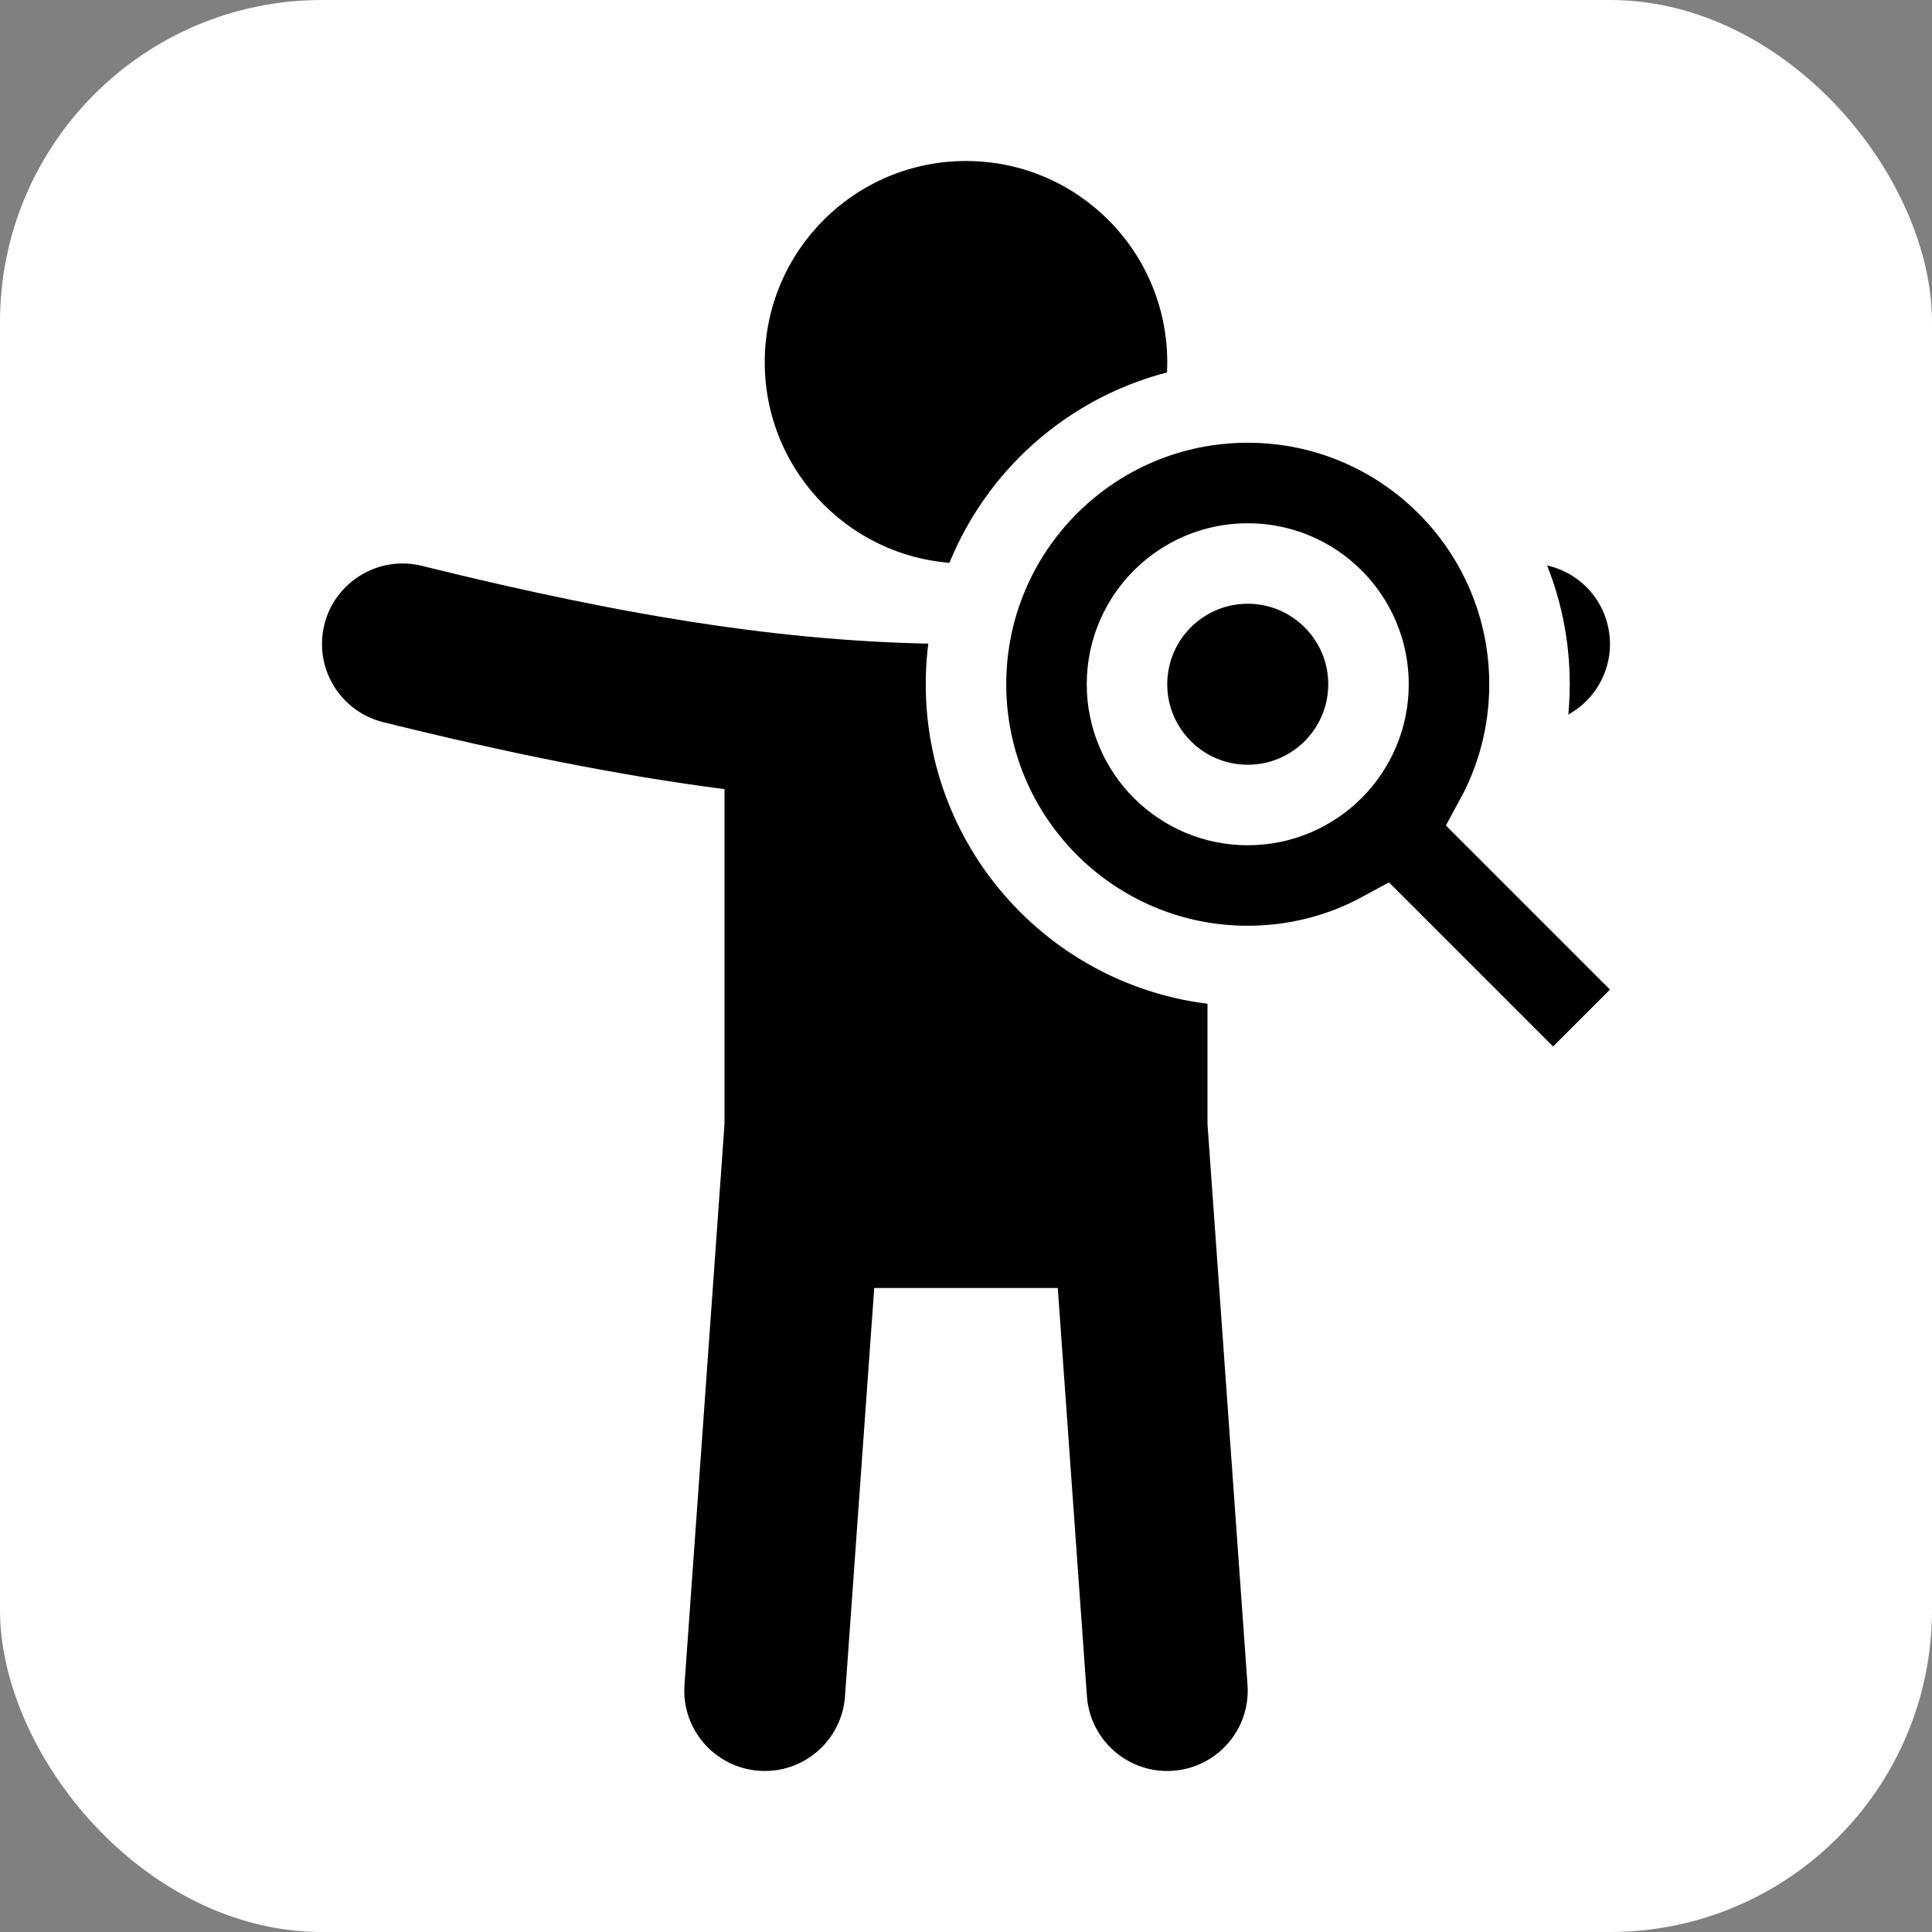 <svg width="24" height="24" viewBox="0 0 24 24" fill="none" xmlns="http://www.w3.org/2000/svg">
<rect x="0" y="0" width="24" height="24" fill="#808080" stroke="none"/>
<rect width="24" height="24" x="0" y="0" rx="4" ry="4" fill="white" />
<path d="M14.5 4.5C14.5 5.881 13.381 7 12 7C10.619 7 9.5 5.881 9.5 4.5C9.5 3.119 10.619 2 12 2C13.381 2 14.5 3.119 14.5 4.5Z" fill="currentColor"/>
<path d="M4.029 7.76C4.162 7.224 4.704 6.897 5.24 7.029C7.901 7.688 9.934 8.001 11.957 8C13.981 7.999 16.044 7.682 18.766 7.028C19.303 6.899 19.843 7.229 19.972 7.766C20.101 8.303 19.771 8.843 19.234 8.972C17.681 9.346 16.302 9.621 15 9.792V13.964L15.497 20.929C15.537 21.48 15.122 21.958 14.571 21.997C14.02 22.037 13.542 21.622 13.502 21.071L13.14 16H10.86L10.497 21.071C10.458 21.622 9.98 22.037 9.429 21.997C8.878 21.958 8.463 21.48 8.503 20.929L9 13.964V9.803C7.69 9.634 6.311 9.355 4.76 8.971C4.224 8.838 3.897 8.296 4.029 7.76Z" fill="currentColor"/>
<g stroke="white" stroke-width="1">
<path paintOrder="stroke" fillRule="evenodd" clipRule="evenodd" d="M15.5 12C16.103 12 16.67 11.848 17.165 11.579L19.293 13.707L20.707 12.293L18.579 10.165C18.848 9.67 19 9.103 19 8.5C19 6.567 17.433 5 15.5 5C13.567 5 12 6.567 12 8.5C12 10.433 13.567 12 15.5 12ZM15.5 10C16.328 10 17 9.328 17 8.5C17 7.672 16.328 7 15.5 7C14.672 7 14 7.672 14 8.5C14 9.328 14.672 10 15.5 10Z" fill="currentColor"/>
</g>
</svg>